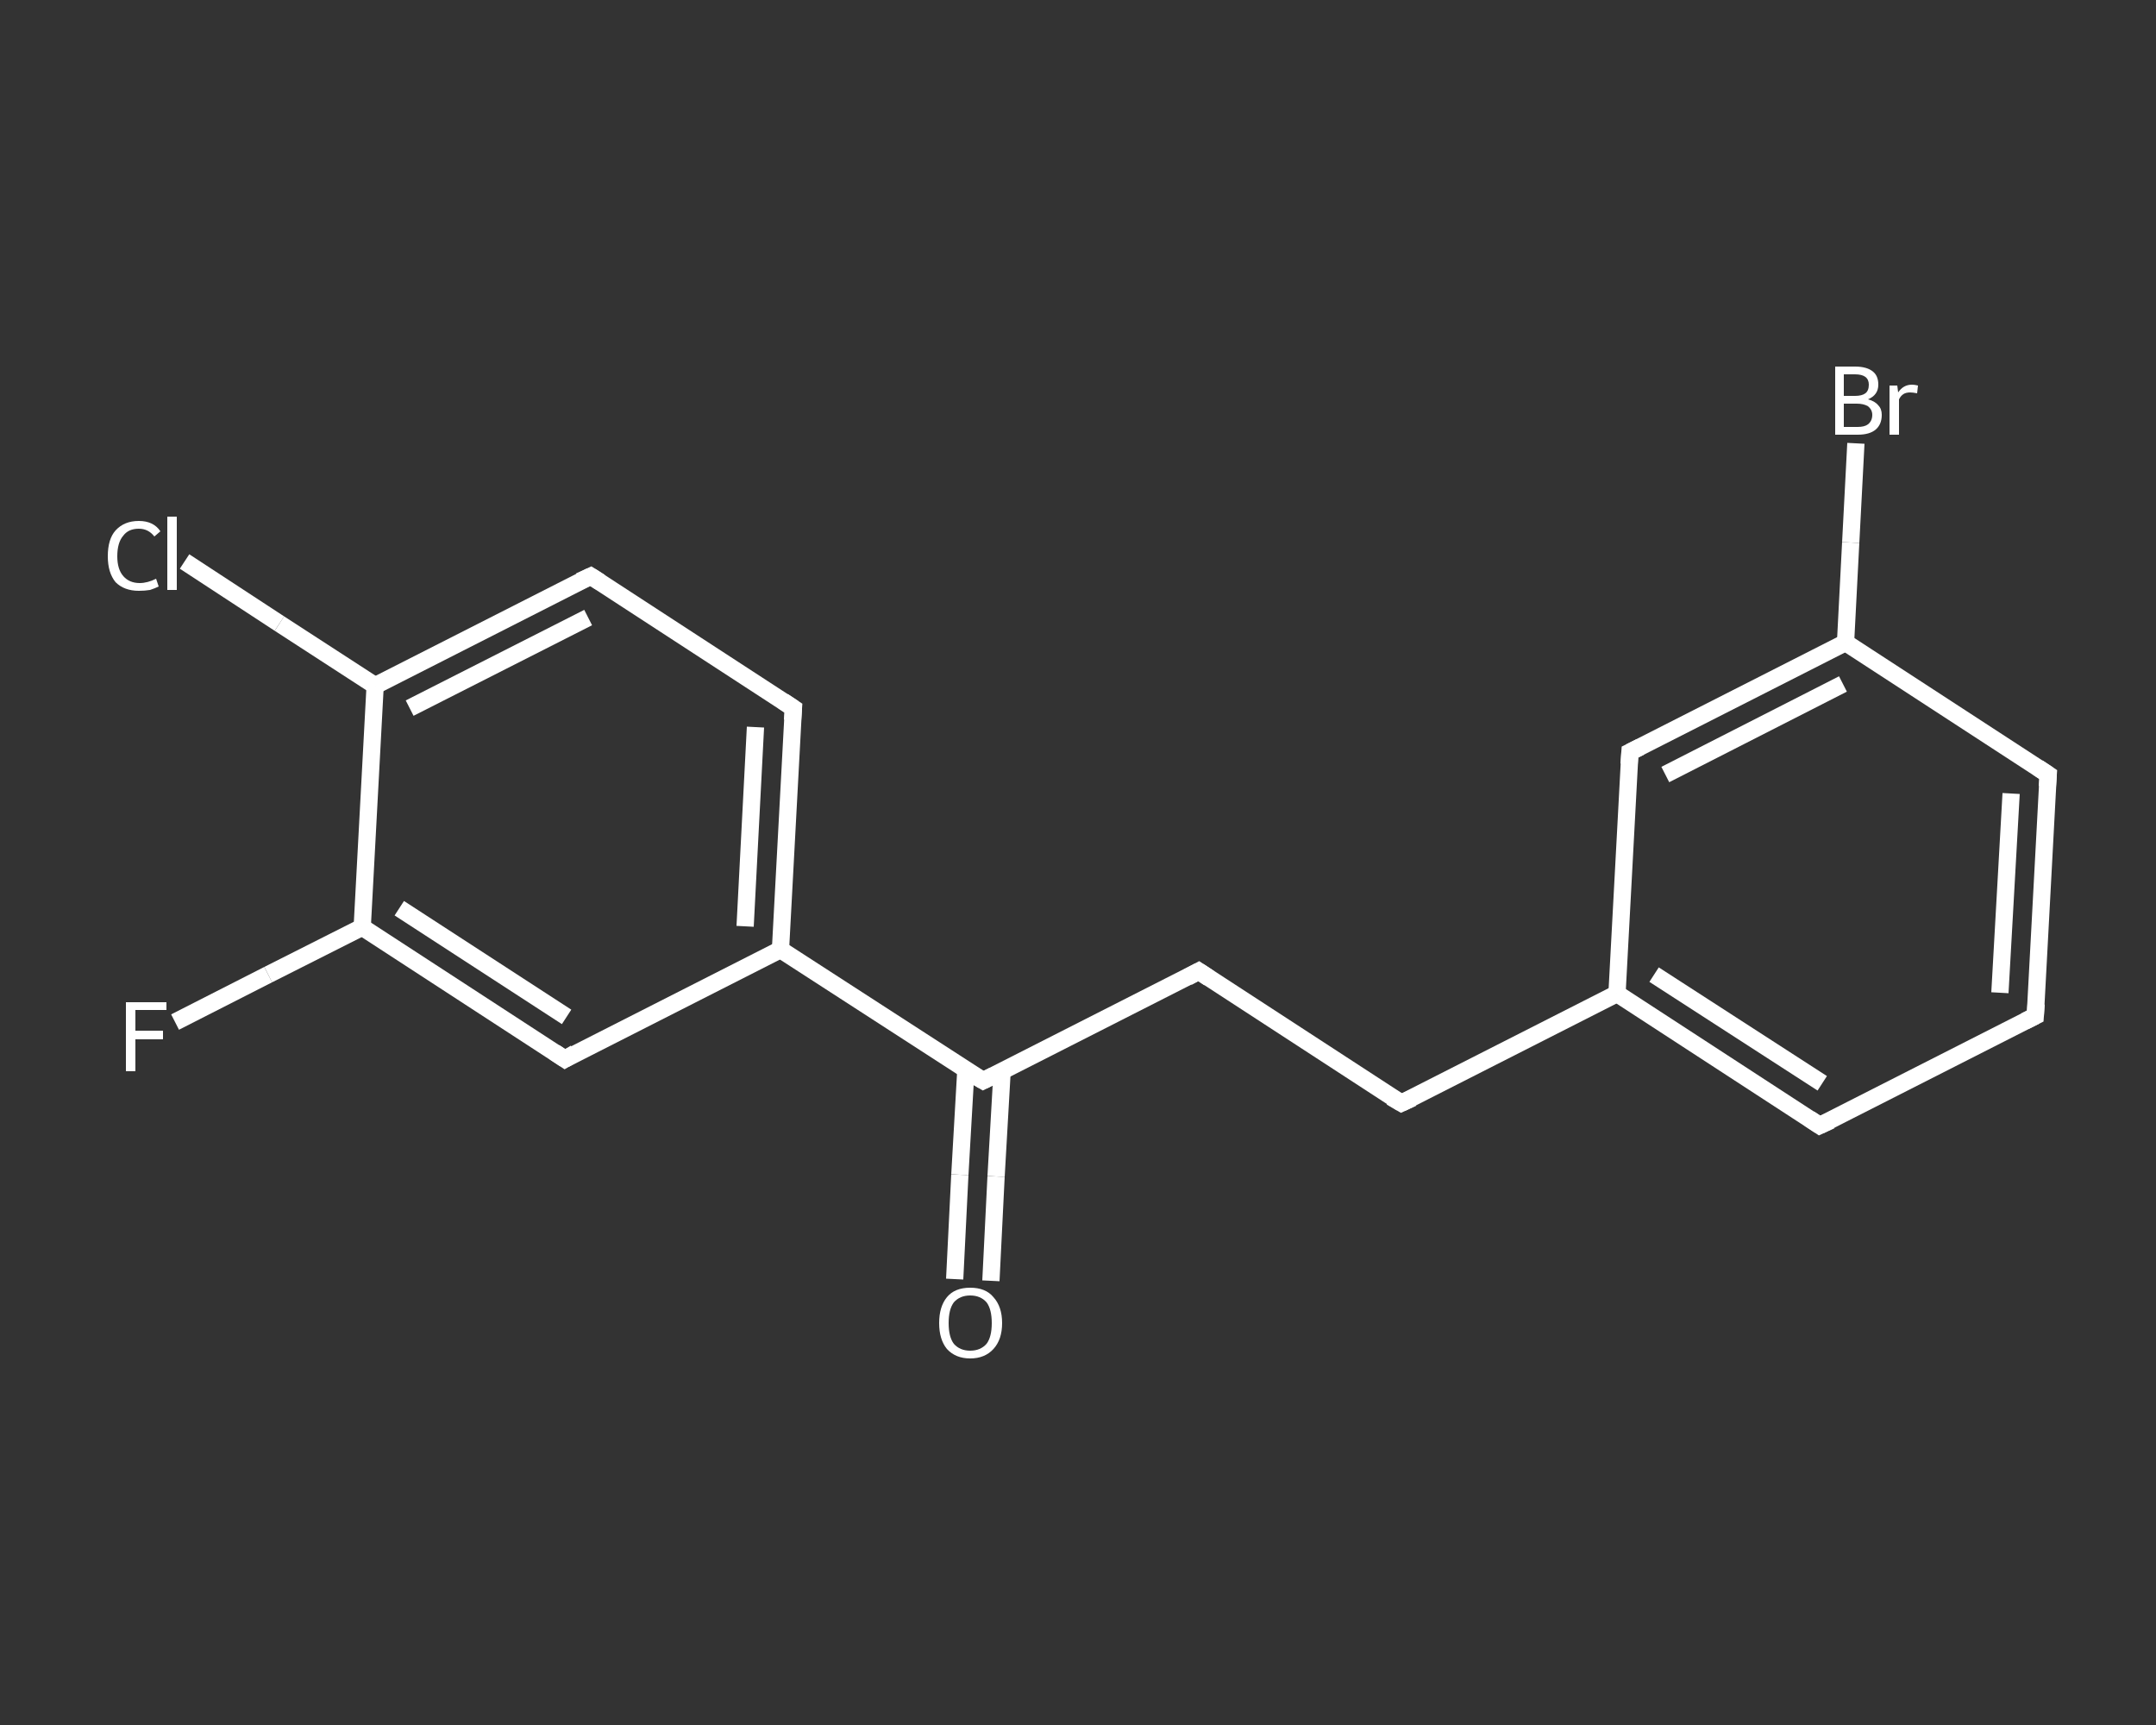 <?xml version='1.0' encoding='iso-8859-1'?>
<svg version='1.1' baseProfile='full'
              xmlns='http://www.w3.org/2000/svg'
                      xmlns:rdkit='http://www.rdkit.org/xml'
                      xmlns:xlink='http://www.w3.org/1999/xlink'
                  xml:space='preserve'
width='250px' height='200px' viewBox='0 0 250 200'>
<rect x="0" y="0" width="250" height="200" fill="#333333" stroke="none"/>
<!-- END OF HEADER -->
<rect style='opacity:1.0;fill:transparent;stroke:none' width='250.0' height='200.0' x='0.0' y='0.0'> </rect>
<path class='bond-0 atom-0 atom-1' d='M 110.7,148.3 L 111.3,136.2' style='fill:none;fill-rule:evenodd;stroke:#FFFFFF;stroke-width:2.0px;stroke-linecap:butt;stroke-linejoin:miter;stroke-opacity:1' />
<path class='bond-0 atom-0 atom-1' d='M 111.3,136.2 L 112.0,124.0' style='fill:none;fill-rule:evenodd;stroke:#FFFFFF;stroke-width:2.0px;stroke-linecap:butt;stroke-linejoin:miter;stroke-opacity:1' />
<path class='bond-0 atom-0 atom-1' d='M 114.9,148.5 L 115.5,136.4' style='fill:none;fill-rule:evenodd;stroke:#FFFFFF;stroke-width:2.0px;stroke-linecap:butt;stroke-linejoin:miter;stroke-opacity:1' />
<path class='bond-0 atom-0 atom-1' d='M 115.5,136.4 L 116.2,124.2' style='fill:none;fill-rule:evenodd;stroke:#FFFFFF;stroke-width:2.0px;stroke-linecap:butt;stroke-linejoin:miter;stroke-opacity:1' />
<path class='bond-1 atom-1 atom-2' d='M 114.0,125.3 L 139.0,112.6' style='fill:none;fill-rule:evenodd;stroke:#FFFFFF;stroke-width:2.0px;stroke-linecap:butt;stroke-linejoin:miter;stroke-opacity:1' />
<path class='bond-2 atom-2 atom-3' d='M 139.0,112.6 L 162.5,127.9' style='fill:none;fill-rule:evenodd;stroke:#FFFFFF;stroke-width:2.0px;stroke-linecap:butt;stroke-linejoin:miter;stroke-opacity:1' />
<path class='bond-3 atom-3 atom-4' d='M 162.5,127.9 L 187.5,115.2' style='fill:none;fill-rule:evenodd;stroke:#FFFFFF;stroke-width:2.0px;stroke-linecap:butt;stroke-linejoin:miter;stroke-opacity:1' />
<path class='bond-4 atom-4 atom-5' d='M 187.5,115.2 L 211.0,130.5' style='fill:none;fill-rule:evenodd;stroke:#FFFFFF;stroke-width:2.0px;stroke-linecap:butt;stroke-linejoin:miter;stroke-opacity:1' />
<path class='bond-4 atom-4 atom-5' d='M 191.8,113.0 L 211.3,125.6' style='fill:none;fill-rule:evenodd;stroke:#FFFFFF;stroke-width:2.0px;stroke-linecap:butt;stroke-linejoin:miter;stroke-opacity:1' />
<path class='bond-5 atom-5 atom-6' d='M 211.0,130.5 L 236.0,117.8' style='fill:none;fill-rule:evenodd;stroke:#FFFFFF;stroke-width:2.0px;stroke-linecap:butt;stroke-linejoin:miter;stroke-opacity:1' />
<path class='bond-6 atom-6 atom-7' d='M 236.0,117.8 L 237.5,89.8' style='fill:none;fill-rule:evenodd;stroke:#FFFFFF;stroke-width:2.0px;stroke-linecap:butt;stroke-linejoin:miter;stroke-opacity:1' />
<path class='bond-6 atom-6 atom-7' d='M 231.9,115.1 L 233.2,92.0' style='fill:none;fill-rule:evenodd;stroke:#FFFFFF;stroke-width:2.0px;stroke-linecap:butt;stroke-linejoin:miter;stroke-opacity:1' />
<path class='bond-7 atom-7 atom-8' d='M 237.5,89.8 L 214.0,74.5' style='fill:none;fill-rule:evenodd;stroke:#FFFFFF;stroke-width:2.0px;stroke-linecap:butt;stroke-linejoin:miter;stroke-opacity:1' />
<path class='bond-8 atom-8 atom-9' d='M 214.0,74.5 L 214.6,62.9' style='fill:none;fill-rule:evenodd;stroke:#FFFFFF;stroke-width:2.0px;stroke-linecap:butt;stroke-linejoin:miter;stroke-opacity:1' />
<path class='bond-8 atom-8 atom-9' d='M 214.6,62.9 L 215.2,51.4' style='fill:none;fill-rule:evenodd;stroke:#FFFFFF;stroke-width:2.0px;stroke-linecap:butt;stroke-linejoin:miter;stroke-opacity:1' />
<path class='bond-9 atom-8 atom-10' d='M 214.0,74.5 L 189.0,87.2' style='fill:none;fill-rule:evenodd;stroke:#FFFFFF;stroke-width:2.0px;stroke-linecap:butt;stroke-linejoin:miter;stroke-opacity:1' />
<path class='bond-9 atom-8 atom-10' d='M 213.7,79.3 L 193.1,89.8' style='fill:none;fill-rule:evenodd;stroke:#FFFFFF;stroke-width:2.0px;stroke-linecap:butt;stroke-linejoin:miter;stroke-opacity:1' />
<path class='bond-10 atom-1 atom-11' d='M 114.0,125.3 L 90.5,110.1' style='fill:none;fill-rule:evenodd;stroke:#FFFFFF;stroke-width:2.0px;stroke-linecap:butt;stroke-linejoin:miter;stroke-opacity:1' />
<path class='bond-11 atom-11 atom-12' d='M 90.5,110.1 L 92.0,82.1' style='fill:none;fill-rule:evenodd;stroke:#FFFFFF;stroke-width:2.0px;stroke-linecap:butt;stroke-linejoin:miter;stroke-opacity:1' />
<path class='bond-11 atom-11 atom-12' d='M 86.4,107.4 L 87.6,84.3' style='fill:none;fill-rule:evenodd;stroke:#FFFFFF;stroke-width:2.0px;stroke-linecap:butt;stroke-linejoin:miter;stroke-opacity:1' />
<path class='bond-12 atom-12 atom-13' d='M 92.0,82.1 L 68.5,66.8' style='fill:none;fill-rule:evenodd;stroke:#FFFFFF;stroke-width:2.0px;stroke-linecap:butt;stroke-linejoin:miter;stroke-opacity:1' />
<path class='bond-13 atom-13 atom-14' d='M 68.5,66.8 L 43.5,79.5' style='fill:none;fill-rule:evenodd;stroke:#FFFFFF;stroke-width:2.0px;stroke-linecap:butt;stroke-linejoin:miter;stroke-opacity:1' />
<path class='bond-13 atom-13 atom-14' d='M 68.2,71.6 L 47.5,82.1' style='fill:none;fill-rule:evenodd;stroke:#FFFFFF;stroke-width:2.0px;stroke-linecap:butt;stroke-linejoin:miter;stroke-opacity:1' />
<path class='bond-14 atom-14 atom-15' d='M 43.5,79.5 L 32.4,72.3' style='fill:none;fill-rule:evenodd;stroke:#FFFFFF;stroke-width:2.0px;stroke-linecap:butt;stroke-linejoin:miter;stroke-opacity:1' />
<path class='bond-14 atom-14 atom-15' d='M 32.4,72.3 L 21.4,65.1' style='fill:none;fill-rule:evenodd;stroke:#FFFFFF;stroke-width:2.0px;stroke-linecap:butt;stroke-linejoin:miter;stroke-opacity:1' />
<path class='bond-15 atom-14 atom-16' d='M 43.5,79.5 L 42.0,107.5' style='fill:none;fill-rule:evenodd;stroke:#FFFFFF;stroke-width:2.0px;stroke-linecap:butt;stroke-linejoin:miter;stroke-opacity:1' />
<path class='bond-16 atom-16 atom-17' d='M 42.0,107.5 L 31.1,113.0' style='fill:none;fill-rule:evenodd;stroke:#FFFFFF;stroke-width:2.0px;stroke-linecap:butt;stroke-linejoin:miter;stroke-opacity:1' />
<path class='bond-16 atom-16 atom-17' d='M 31.1,113.0 L 20.3,118.5' style='fill:none;fill-rule:evenodd;stroke:#FFFFFF;stroke-width:2.0px;stroke-linecap:butt;stroke-linejoin:miter;stroke-opacity:1' />
<path class='bond-17 atom-16 atom-18' d='M 42.0,107.5 L 65.5,122.8' style='fill:none;fill-rule:evenodd;stroke:#FFFFFF;stroke-width:2.0px;stroke-linecap:butt;stroke-linejoin:miter;stroke-opacity:1' />
<path class='bond-17 atom-16 atom-18' d='M 46.3,105.3 L 65.7,117.9' style='fill:none;fill-rule:evenodd;stroke:#FFFFFF;stroke-width:2.0px;stroke-linecap:butt;stroke-linejoin:miter;stroke-opacity:1' />
<path class='bond-18 atom-10 atom-4' d='M 189.0,87.2 L 187.5,115.2' style='fill:none;fill-rule:evenodd;stroke:#FFFFFF;stroke-width:2.0px;stroke-linecap:butt;stroke-linejoin:miter;stroke-opacity:1' />
<path class='bond-19 atom-18 atom-11' d='M 65.5,122.8 L 90.5,110.1' style='fill:none;fill-rule:evenodd;stroke:#FFFFFF;stroke-width:2.0px;stroke-linecap:butt;stroke-linejoin:miter;stroke-opacity:1' />
<path d='M 115.2,124.7 L 114.0,125.3 L 112.8,124.6' style='fill:none;stroke:#FFFFFF;stroke-width:2.0px;stroke-linecap:butt;stroke-linejoin:miter;stroke-opacity:1;' />
<path d='M 137.7,113.3 L 139.0,112.6 L 140.2,113.4' style='fill:none;stroke:#FFFFFF;stroke-width:2.0px;stroke-linecap:butt;stroke-linejoin:miter;stroke-opacity:1;' />
<path d='M 161.3,127.2 L 162.5,127.9 L 163.8,127.3' style='fill:none;stroke:#FFFFFF;stroke-width:2.0px;stroke-linecap:butt;stroke-linejoin:miter;stroke-opacity:1;' />
<path d='M 209.8,129.7 L 211.0,130.5 L 212.3,129.9' style='fill:none;stroke:#FFFFFF;stroke-width:2.0px;stroke-linecap:butt;stroke-linejoin:miter;stroke-opacity:1;' />
<path d='M 234.8,118.4 L 236.0,117.8 L 236.1,116.4' style='fill:none;stroke:#FFFFFF;stroke-width:2.0px;stroke-linecap:butt;stroke-linejoin:miter;stroke-opacity:1;' />
<path d='M 237.4,91.2 L 237.5,89.8 L 236.3,89.0' style='fill:none;stroke:#FFFFFF;stroke-width:2.0px;stroke-linecap:butt;stroke-linejoin:miter;stroke-opacity:1;' />
<path d='M 190.2,86.6 L 189.0,87.2 L 188.9,88.6' style='fill:none;stroke:#FFFFFF;stroke-width:2.0px;stroke-linecap:butt;stroke-linejoin:miter;stroke-opacity:1;' />
<path d='M 91.9,83.5 L 92.0,82.1 L 90.8,81.3' style='fill:none;stroke:#FFFFFF;stroke-width:2.0px;stroke-linecap:butt;stroke-linejoin:miter;stroke-opacity:1;' />
<path d='M 69.6,67.5 L 68.5,66.8 L 67.2,67.4' style='fill:none;stroke:#FFFFFF;stroke-width:2.0px;stroke-linecap:butt;stroke-linejoin:miter;stroke-opacity:1;' />
<path d='M 64.3,122.0 L 65.5,122.8 L 66.7,122.1' style='fill:none;stroke:#FFFFFF;stroke-width:2.0px;stroke-linecap:butt;stroke-linejoin:miter;stroke-opacity:1;' />
<path class='atom-0' d='M 108.9 153.4
Q 108.9 151.5, 109.8 150.4
Q 110.7 149.3, 112.5 149.3
Q 114.3 149.3, 115.2 150.4
Q 116.2 151.5, 116.2 153.4
Q 116.2 155.3, 115.2 156.4
Q 114.2 157.5, 112.5 157.5
Q 110.8 157.5, 109.8 156.4
Q 108.9 155.3, 108.9 153.4
M 112.5 156.6
Q 113.7 156.6, 114.4 155.8
Q 115.0 155.0, 115.0 153.4
Q 115.0 151.8, 114.4 151.0
Q 113.7 150.2, 112.5 150.2
Q 111.3 150.2, 110.6 151.0
Q 110.0 151.8, 110.0 153.4
Q 110.0 155.0, 110.6 155.8
Q 111.3 156.6, 112.5 156.6
' fill='#FFFFFF'/>
<path class='atom-9' d='M 216.6 46.3
Q 217.4 46.5, 217.8 47.0
Q 218.2 47.4, 218.2 48.1
Q 218.2 49.2, 217.5 49.8
Q 216.8 50.4, 215.4 50.4
L 212.8 50.4
L 212.8 42.5
L 215.1 42.5
Q 216.5 42.5, 217.2 43.1
Q 217.8 43.6, 217.8 44.6
Q 217.8 45.8, 216.6 46.3
M 213.8 43.4
L 213.8 45.9
L 215.1 45.9
Q 215.9 45.9, 216.3 45.6
Q 216.7 45.3, 216.7 44.6
Q 216.7 43.4, 215.1 43.4
L 213.8 43.4
M 215.4 49.5
Q 216.2 49.5, 216.6 49.2
Q 217.1 48.8, 217.1 48.1
Q 217.1 47.5, 216.6 47.1
Q 216.1 46.8, 215.3 46.8
L 213.8 46.8
L 213.8 49.5
L 215.4 49.5
' fill='#FFFFFF'/>
<path class='atom-9' d='M 220.0 44.7
L 220.1 45.5
Q 220.7 44.6, 221.7 44.6
Q 222.0 44.6, 222.4 44.7
L 222.3 45.6
Q 221.8 45.5, 221.5 45.5
Q 221.0 45.5, 220.7 45.7
Q 220.4 45.9, 220.2 46.3
L 220.2 50.4
L 219.1 50.4
L 219.1 44.7
L 220.0 44.7
' fill='#FFFFFF'/>
<path class='atom-15' d='M 12.5 64.5
Q 12.5 62.5, 13.4 61.5
Q 14.4 60.4, 16.1 60.4
Q 17.8 60.4, 18.6 61.6
L 17.9 62.2
Q 17.2 61.3, 16.1 61.3
Q 14.9 61.3, 14.3 62.1
Q 13.6 62.9, 13.6 64.5
Q 13.6 66.0, 14.3 66.8
Q 15.0 67.6, 16.2 67.6
Q 17.1 67.6, 18.1 67.1
L 18.4 68.0
Q 18.0 68.2, 17.4 68.4
Q 16.8 68.5, 16.1 68.5
Q 14.4 68.5, 13.4 67.5
Q 12.5 66.4, 12.5 64.5
' fill='#FFFFFF'/>
<path class='atom-15' d='M 19.4 59.9
L 20.5 59.9
L 20.5 68.4
L 19.4 68.4
L 19.4 59.9
' fill='#FFFFFF'/>
<path class='atom-17' d='M 14.6 116.2
L 19.3 116.2
L 19.3 117.1
L 15.7 117.1
L 15.7 119.5
L 18.9 119.5
L 18.9 120.5
L 15.7 120.5
L 15.7 124.2
L 14.6 124.2
L 14.6 116.2
' fill='#FFFFFF'/>
</svg>
